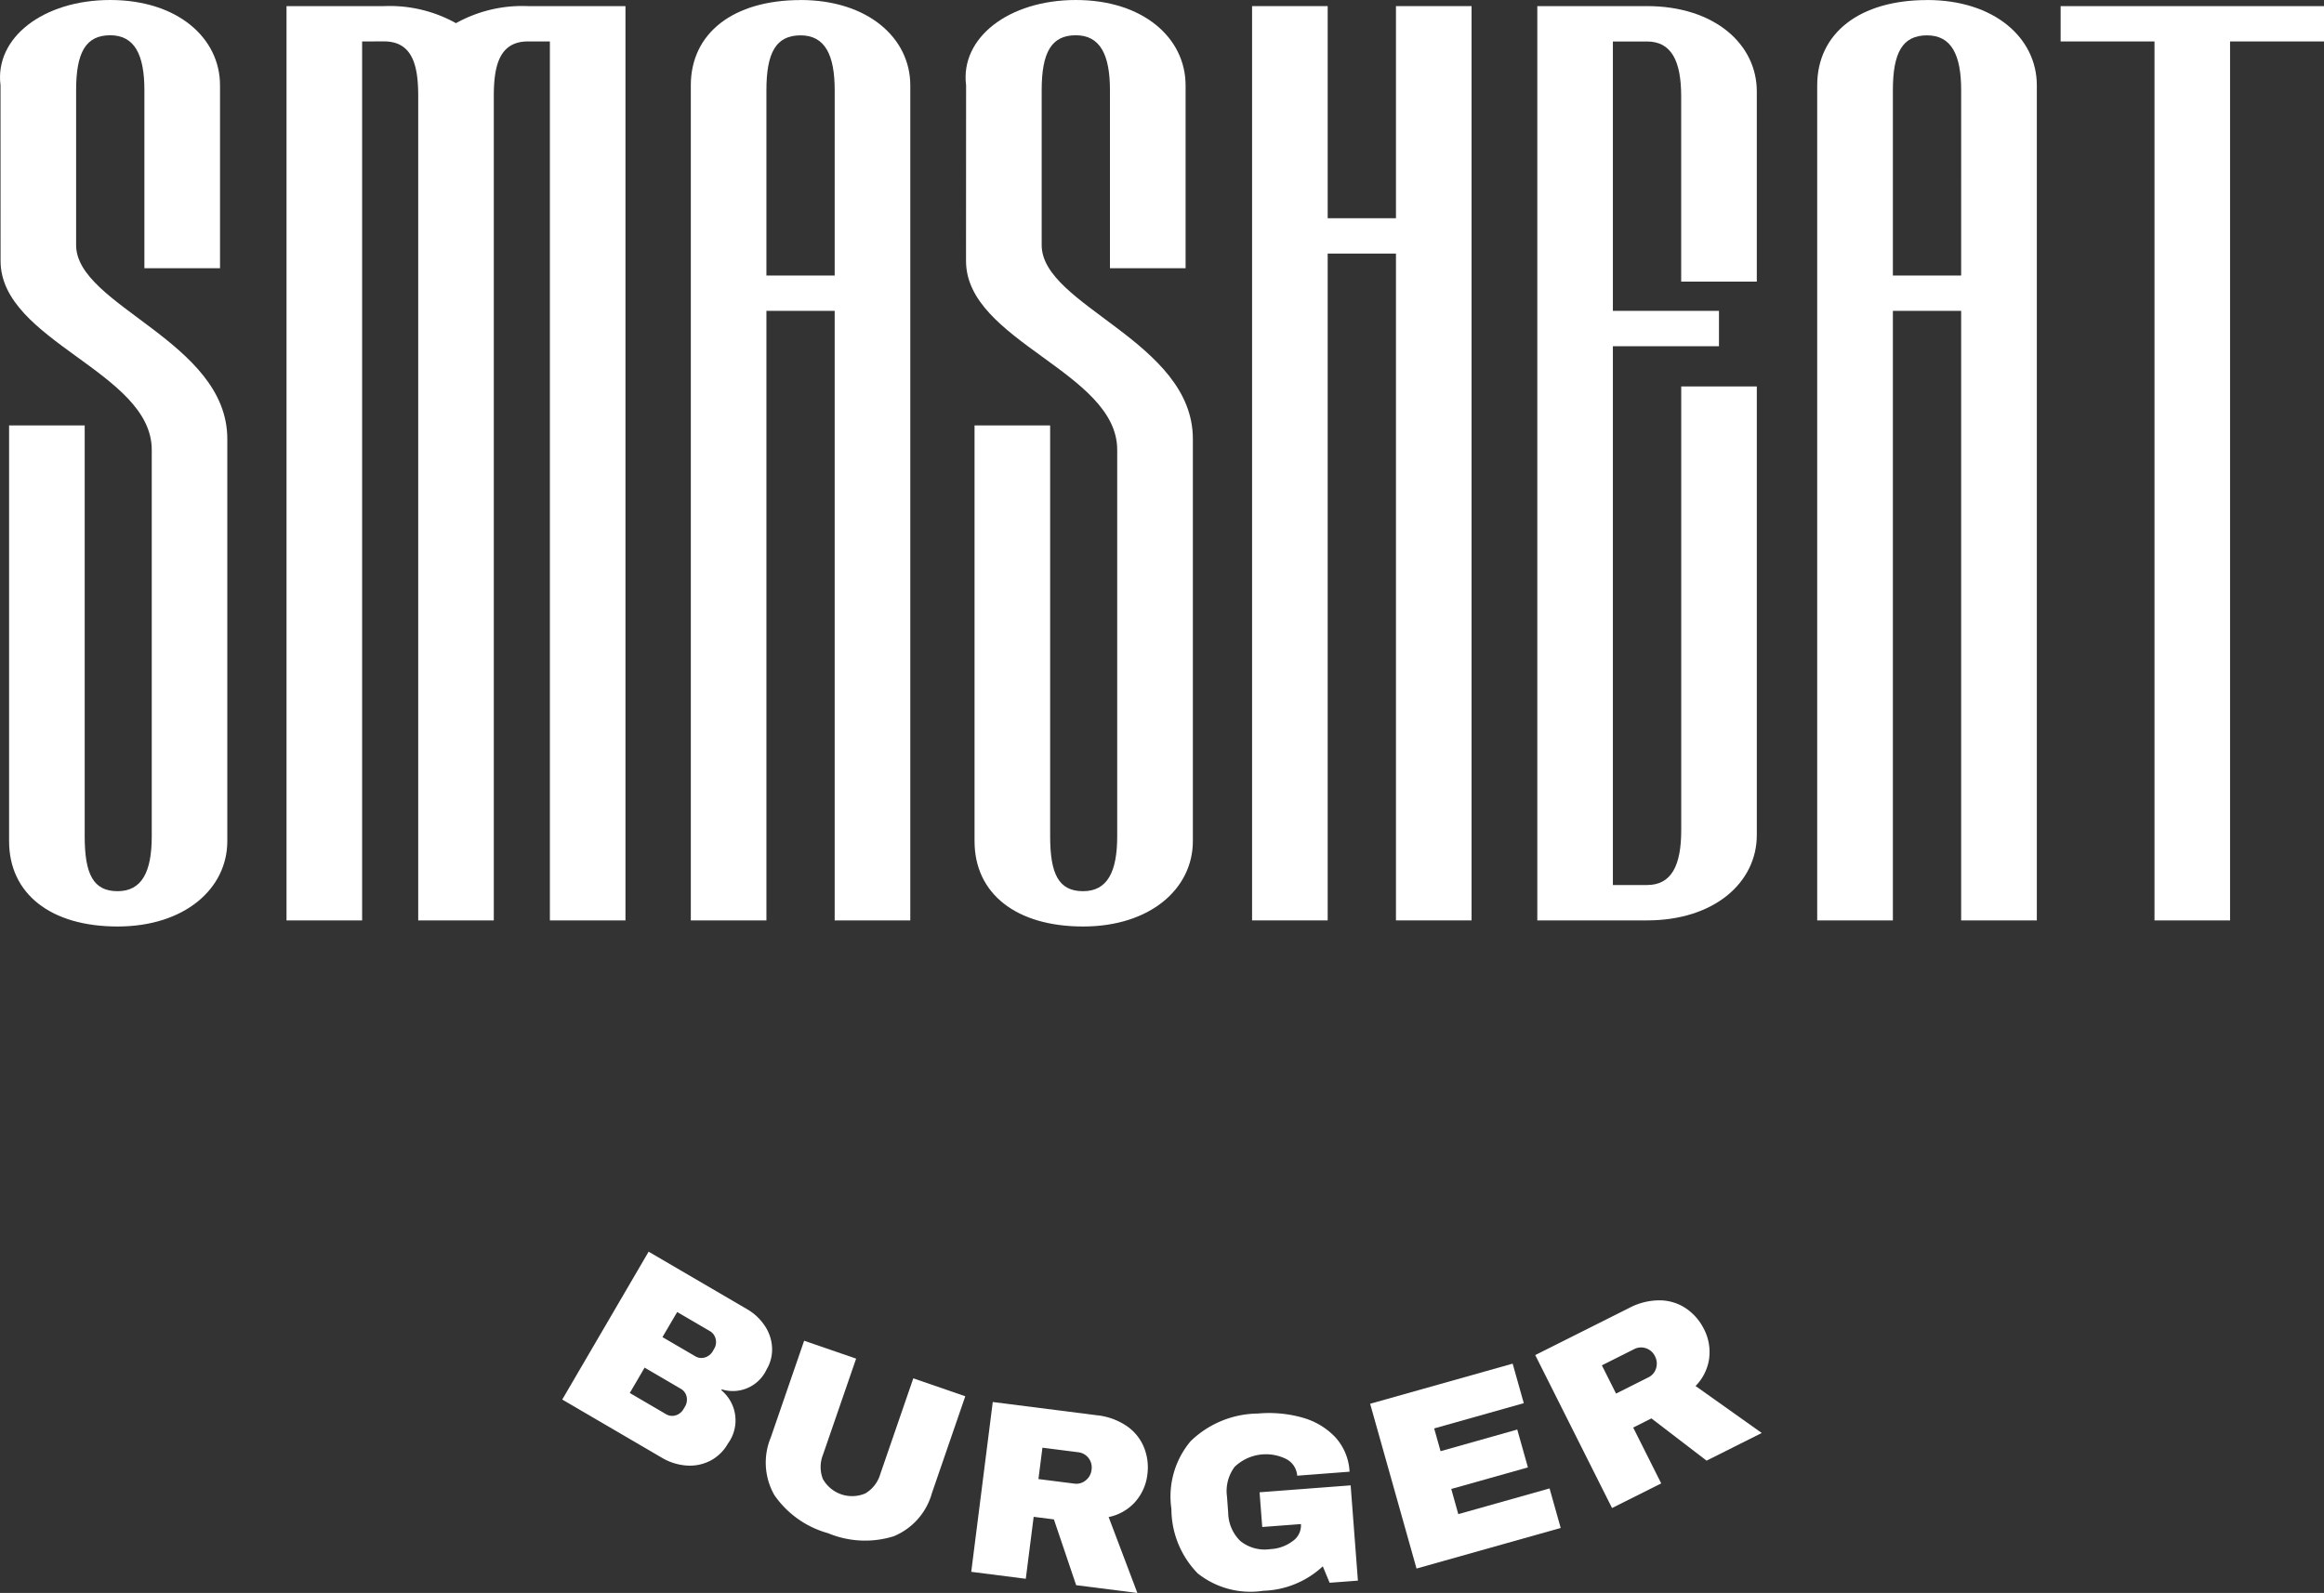 <svg height="113.121" viewBox="0 0 165 113.121" width="165" xmlns="http://www.w3.org/2000/svg"><rect x="0" y="0" width="165" height="113.121" fill="#333333" stroke="none"/><g fill="#fff"><path d="m13.959 47.357c-.434-3.376 3.03-6.061 7.791-6.061s7.793 2.683 7.793 6.061v12.985h-5.369v-12.642c0-2.511-.692-3.9-2.425-3.9s-2.423 1.213-2.423 3.9v11c0 4.326 10.734 6.838 10.734 13.764v28.566c0 3.376-3.03 6.059-7.793 6.059s-7.7-2.336-7.7-6.059v-29.522h5.368v29.174c0 2.685.606 3.9 2.336 3.9s2.425-1.385 2.425-3.9v-27.442c0-5.54-10.734-7.7-10.734-13.417z" transform="translate(-13.922 -41.296)"/><path d="m29.836 44.03v62.417h-5.368v-64.926h6.927a9.684 9.684 0 0 1 5.105 1.211 9.681 9.681 0 0 1 5.106-1.211h6.927v64.926h-5.366v-62.417h-1.557c-2.077 0-2.425 1.819-2.425 3.9v58.52h-5.366v-58.523c0-2.077-.347-3.9-2.425-3.9z" transform="translate(-4.126 -41.087)"/><path d="m47.142 41.3c-4.762 0-7.793 2.336-7.793 6.059v59.3h5.368v-43.288h4.847v43.284h5.368v-59.3c0-3.376-3.03-6.059-7.791-6.059m2.423 19.564h-4.847v-13.16c0-2.683.692-3.894 2.425-3.894s2.423 1.385 2.423 3.894z" transform="translate(9.697 -41.295)"/><path d="m49.5 47.357c-.432-3.376 3.03-6.061 7.793-6.061s7.791 2.683 7.791 6.061v12.985h-5.37v-12.642c0-2.511-.692-3.9-2.423-3.9s-2.425 1.213-2.425 3.9v11c0 4.326 10.734 6.838 10.734 13.764v28.566c0 3.376-3.03 6.059-7.791 6.059s-7.709-2.337-7.709-6.059v-29.522h5.368v29.174c0 2.685.606 3.9 2.338 3.9s2.423-1.385 2.423-3.9v-27.442c0-5.54-10.734-7.7-10.734-13.417z" transform="translate(19.091 -41.296)"/><path d="m65.376 106.447h-5.368v-64.926h5.368v15.063h4.848v-15.063h5.368v64.926h-5.368v-47.353h-4.848z" transform="translate(28.887 -41.087)"/><path d="m78.3 106.447h-7.793v-64.926h7.793c4.76 0 7.791 2.683 7.791 6.059v13.506h-5.369v-13.159c0-2.509-.692-3.894-2.425-3.894h-2.424v19.13h7.532v2.509h-7.532v38.263h2.427c1.732 0 2.425-1.385 2.425-3.894v-31.512h5.366v31.857c0 3.377-3.03 6.061-7.791 6.061" transform="translate(38.639 -41.087)"/><path d="m88.6 41.3c-4.762 0-7.793 2.336-7.793 6.059v59.3h5.373v-43.288h4.847v43.284h5.373v-59.3c0-3.376-3.03-6.059-7.791-6.059m2.418 19.564h-4.847v-13.16c0-2.683.692-3.894 2.425-3.894s2.423 1.385 2.423 3.894z" transform="translate(48.211 -41.295)"/><path d="m96.435 44.031h-6.665v-2.51h18.7v2.511h-6.67v62.415h-5.365z" transform="translate(56.531 -41.087)"/><path d="m49 92.642a3.028 3.028 0 0 1 .513 1.539 2.761 2.761 0 0 1 -.386 1.553 2.642 2.642 0 0 1 -3.181 1.418l-.035.06a2.781 2.781 0 0 1 .469 3.788 3.065 3.065 0 0 1 -1.256 1.221 3.173 3.173 0 0 1 -1.68.339 3.969 3.969 0 0 1 -1.748-.55l-7.079-4.136 6.132-10.5 6.988 4.082a3.758 3.758 0 0 1 1.263 1.186m-9.588 4.766 2.565 1.5a.85.85 0 0 0 .694.089.961.961 0 0 0 .563-.459l.091-.152a.969.969 0 0 0 .122-.716.848.848 0 0 0 -.419-.563l-2.563-1.5zm2.319-3.968 2.319 1.354a.847.847 0 0 0 .7.089.963.963 0 0 0 .563-.457l.089-.154a.916.916 0 0 0 .106-.7.861.861 0 0 0 -.411-.559l-2.319-1.354z" transform="translate(5.302 1.512)"/><path d="m51.182 104.544a6.816 6.816 0 0 1 -4.652-.22 6.838 6.838 0 0 1 -3.81-2.7 4.648 4.648 0 0 1 -.258-4.1l2.367-6.867 3.692 1.271-2.351 6.816a2.363 2.363 0 0 0 -.014 1.724 2.378 2.378 0 0 0 3.019 1.03 2.343 2.343 0 0 0 1.055-1.356l2.349-6.815 3.691 1.273-2.365 6.865a4.658 4.658 0 0 1 -2.724 3.08" transform="translate(12.263 4.553)"/><path d="m61.328 99.989a3.464 3.464 0 0 1 -1.9 1.094l2.039 5.389-4.346-.552-1.58-4.672-1.437-.183-.559 4.4-3.873-.494 1.528-12.059 7.38.939a4.623 4.623 0 0 1 2.153.781 3.382 3.382 0 0 1 1.213 1.526 3.806 3.806 0 0 1 .23 1.908 3.536 3.536 0 0 1 -.851 1.923m-3.325-3.096a1.068 1.068 0 0 0 -.731-.413l-2.542-.324-.284 2.228 2.542.322a1.037 1.037 0 0 0 .812-.226 1.111 1.111 0 0 0 .417-.758 1.081 1.081 0 0 0 -.214-.829" transform="translate(19.284 6.649)"/><path d="m66.362 93.643a5.057 5.057 0 0 1 2.328 1.391 3.916 3.916 0 0 1 1.01 2.447l-3.717.284a1.441 1.441 0 0 0 -.762-1.175 3.218 3.218 0 0 0 -3.68.546 2.873 2.873 0 0 0 -.541 2.126l.083 1.126a2.873 2.873 0 0 0 .864 2.016 2.758 2.758 0 0 0 2.133.575 2.852 2.852 0 0 0 1.587-.573 1.348 1.348 0 0 0 .581-1.206l-2.747.208-.189-2.465 6.466-.492.515 6.765-2.008.152-.485-1.168a6.481 6.481 0 0 1 -4.226 1.738 6.021 6.021 0 0 1 -4.649-1.231 6.558 6.558 0 0 1 -1.873-4.581 6.1 6.1 0 0 1 1.362-4.809 6.944 6.944 0 0 1 4.768-1.966 8.811 8.811 0 0 1 3.177.289" transform="translate(26.116 7.029)"/><path d="m64.354 94.349 10.119-2.849.79 2.807-6.363 1.793.455 1.616 5.445-1.536.757 2.688-5.443 1.532.5 1.786 6.48-1.825.79 2.807-10.236 2.882z" transform="translate(32.923 5.337)"/><path d="m82.782 93.284a3.47 3.47 0 0 1 -.968 1.969l4.7 3.337-3.918 1.964-3.916-3-1.294.65 1.989 3.966-3.491 1.749-5.453-10.862 6.649-3.335a4.611 4.611 0 0 1 2.22-.552 3.376 3.376 0 0 1 1.858.588 3.844 3.844 0 0 1 1.254 1.456 3.544 3.544 0 0 1 .367 2.07m-4.488-.712a1.063 1.063 0 0 0 -.839.064l-2.29 1.15 1.007 2.006 2.29-1.15a1.047 1.047 0 0 0 .55-.64 1.116 1.116 0 0 0 -.077-.862 1.082 1.082 0 0 0 -.64-.567" transform="translate(38.568 3.171)"/></g></svg>